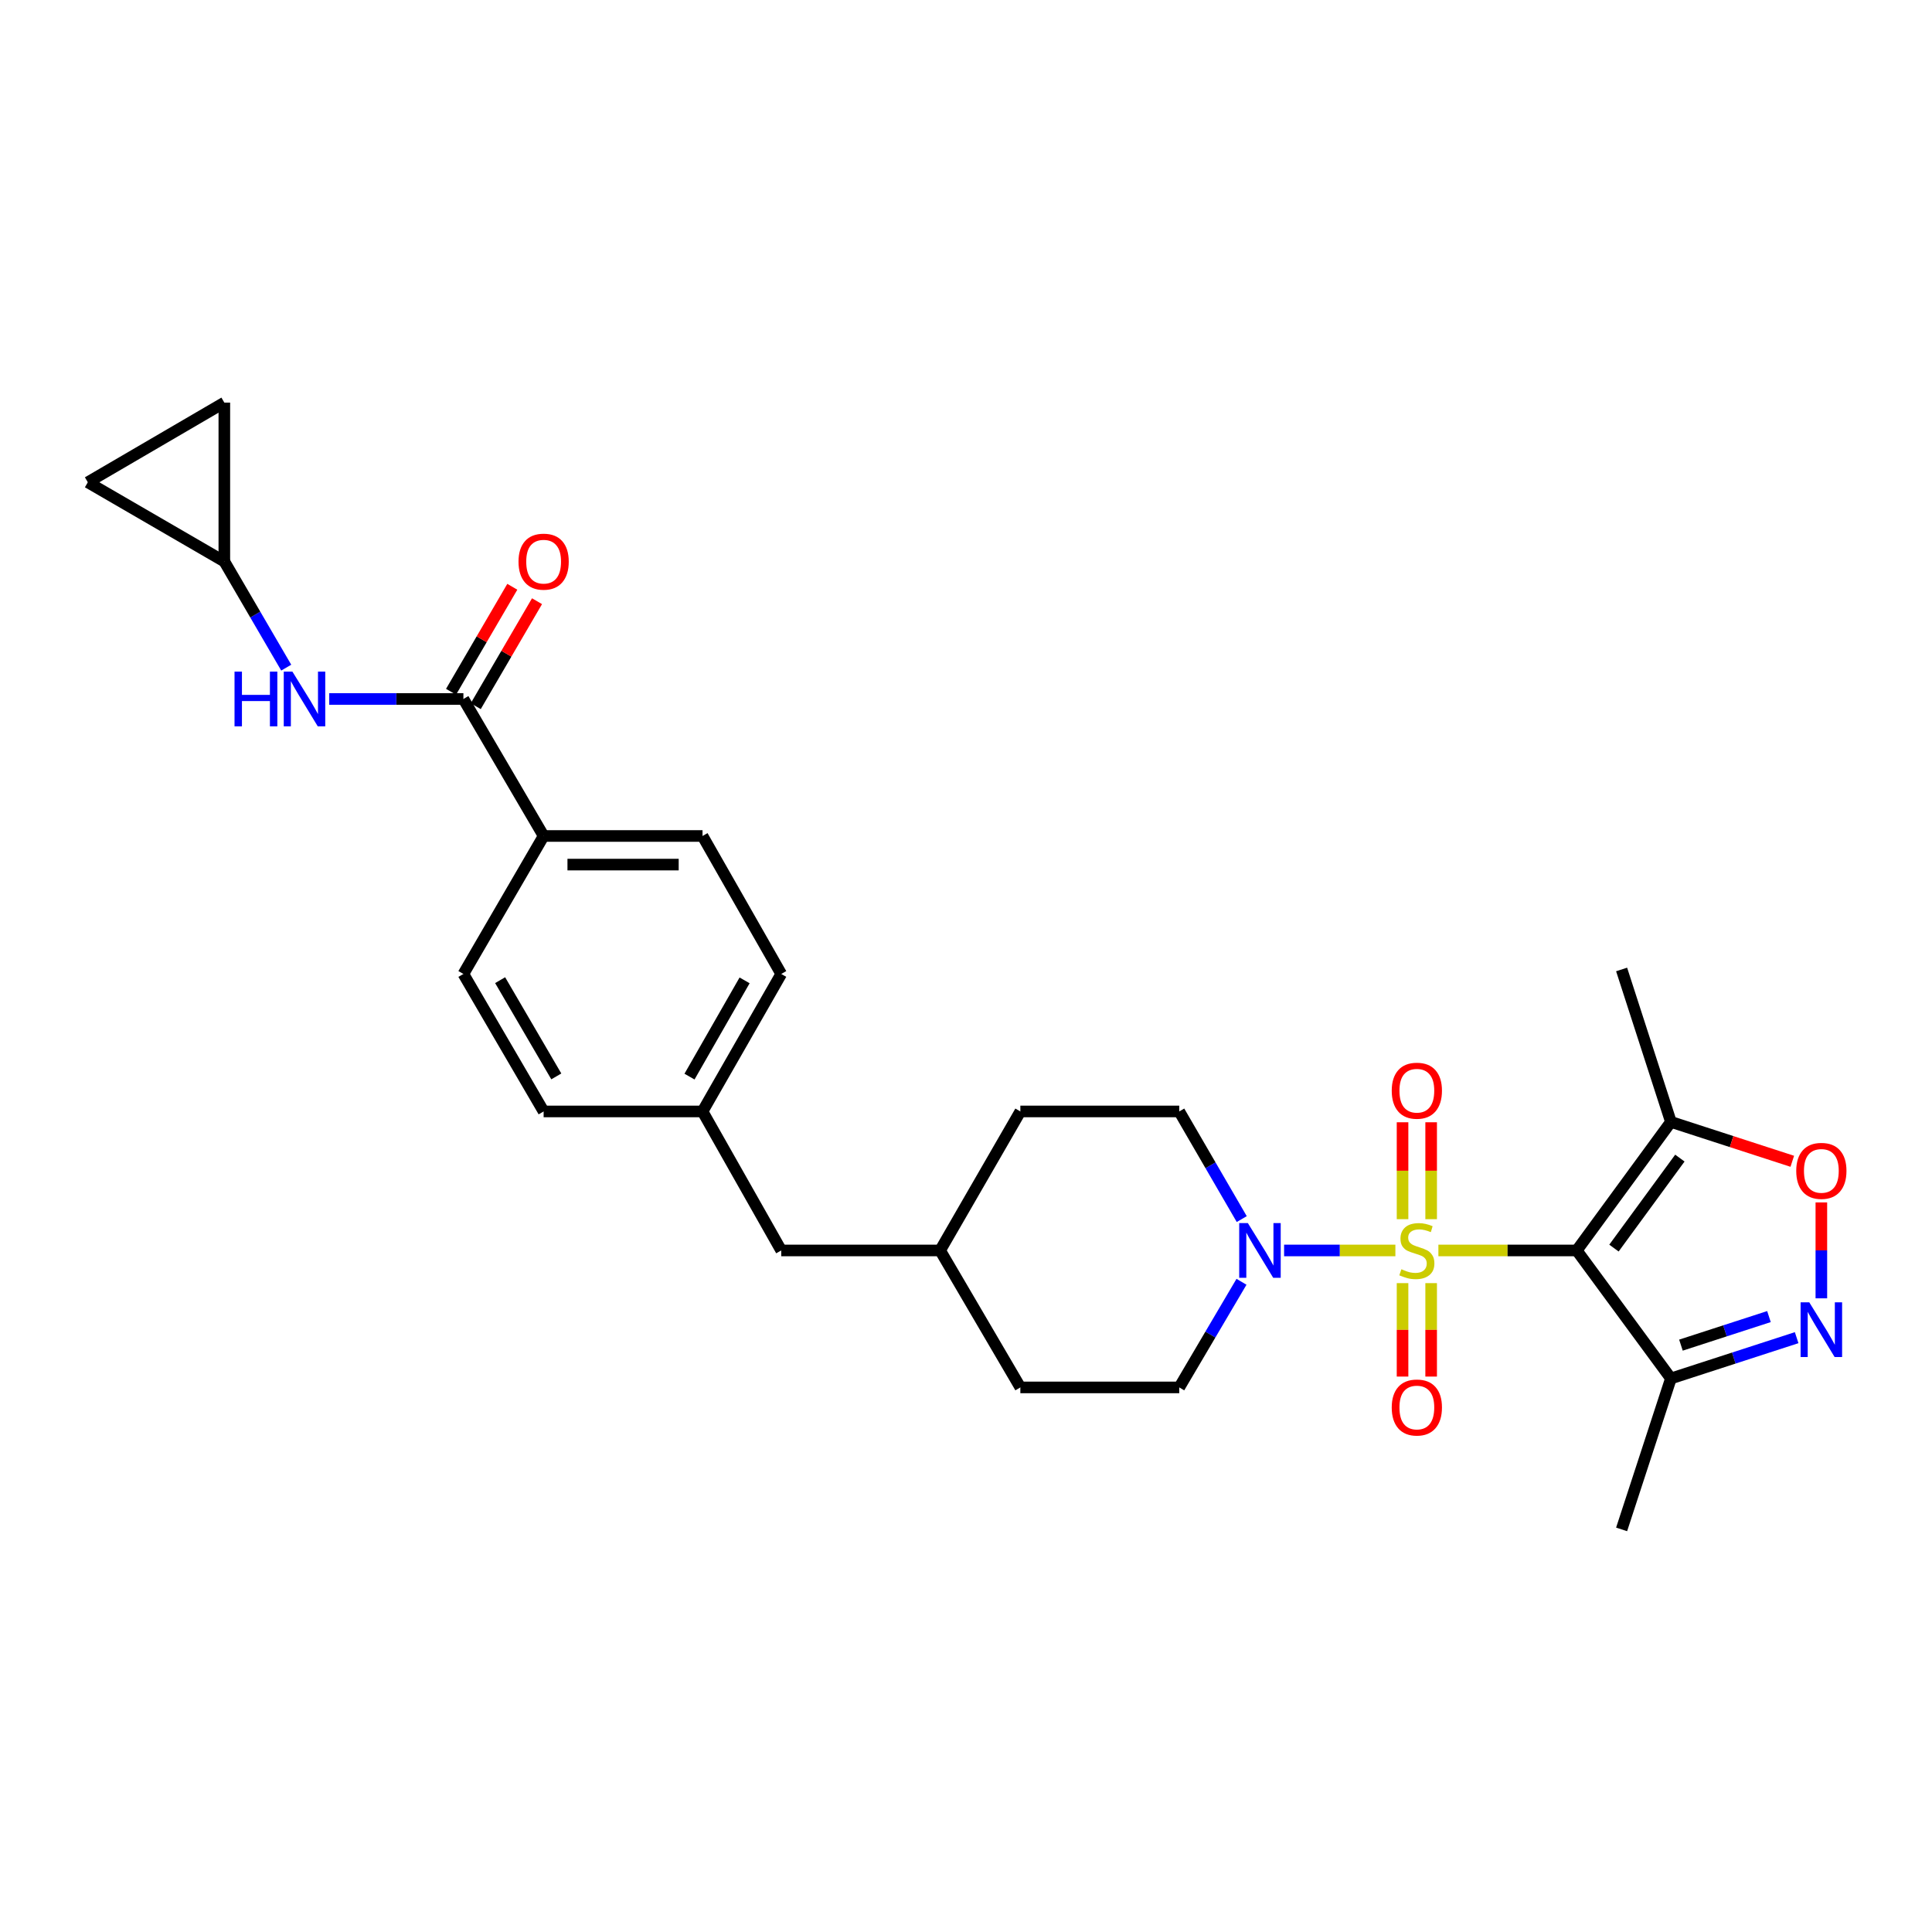 <?xml version='1.0' encoding='iso-8859-1'?>
<svg version='1.1' baseProfile='full'
              xmlns='http://www.w3.org/2000/svg'
                      xmlns:rdkit='http://www.rdkit.org/xml'
                      xmlns:xlink='http://www.w3.org/1999/xlink'
                  xml:space='preserve'
width='1000px' height='1000px' viewBox='0 0 1000 1000'>
<!-- END OF HEADER -->
<rect style='opacity:1.0;fill:#FFFFFF;stroke:none' width='1000' height='1000' x='0' y='0'> </rect>
<path class='bond-0' d='M 744.508,647.234 L 780.318,647.234' style='fill:none;fill-rule:evenodd;stroke:#CCCC00;stroke-width:6px;stroke-linecap:butt;stroke-linejoin:miter;stroke-opacity:1' />
<path class='bond-0' d='M 780.318,647.234 L 816.128,647.234' style='fill:none;fill-rule:evenodd;stroke:#000000;stroke-width:6px;stroke-linecap:butt;stroke-linejoin:miter;stroke-opacity:1' />
<path class='bond-1' d='M 722.248,647.234 L 693.447,647.234' style='fill:none;fill-rule:evenodd;stroke:#CCCC00;stroke-width:6px;stroke-linecap:butt;stroke-linejoin:miter;stroke-opacity:1' />
<path class='bond-1' d='M 693.447,647.234 L 664.645,647.234' style='fill:none;fill-rule:evenodd;stroke:#0000FF;stroke-width:6px;stroke-linecap:butt;stroke-linejoin:miter;stroke-opacity:1' />
<path class='bond-8' d='M 740.763,631.045 L 740.763,605.967' style='fill:none;fill-rule:evenodd;stroke:#CCCC00;stroke-width:6px;stroke-linecap:butt;stroke-linejoin:miter;stroke-opacity:1' />
<path class='bond-8' d='M 740.763,605.967 L 740.763,580.889' style='fill:none;fill-rule:evenodd;stroke:#FF0000;stroke-width:6px;stroke-linecap:butt;stroke-linejoin:miter;stroke-opacity:1' />
<path class='bond-8' d='M 725.954,631.045 L 725.954,605.967' style='fill:none;fill-rule:evenodd;stroke:#CCCC00;stroke-width:6px;stroke-linecap:butt;stroke-linejoin:miter;stroke-opacity:1' />
<path class='bond-8' d='M 725.954,605.967 L 725.954,580.889' style='fill:none;fill-rule:evenodd;stroke:#FF0000;stroke-width:6px;stroke-linecap:butt;stroke-linejoin:miter;stroke-opacity:1' />
<path class='bond-9' d='M 725.954,664.144 L 725.954,688.329' style='fill:none;fill-rule:evenodd;stroke:#CCCC00;stroke-width:6px;stroke-linecap:butt;stroke-linejoin:miter;stroke-opacity:1' />
<path class='bond-9' d='M 725.954,688.329 L 725.954,712.513' style='fill:none;fill-rule:evenodd;stroke:#FF0000;stroke-width:6px;stroke-linecap:butt;stroke-linejoin:miter;stroke-opacity:1' />
<path class='bond-9' d='M 740.763,664.144 L 740.763,688.329' style='fill:none;fill-rule:evenodd;stroke:#CCCC00;stroke-width:6px;stroke-linecap:butt;stroke-linejoin:miter;stroke-opacity:1' />
<path class='bond-9' d='M 740.763,688.329 L 740.763,712.513' style='fill:none;fill-rule:evenodd;stroke:#FF0000;stroke-width:6px;stroke-linecap:butt;stroke-linejoin:miter;stroke-opacity:1' />
<path class='bond-3' d='M 816.128,647.234 L 864.863,580.696' style='fill:none;fill-rule:evenodd;stroke:#000000;stroke-width:6px;stroke-linecap:butt;stroke-linejoin:miter;stroke-opacity:1' />
<path class='bond-3' d='M 835.385,646.003 L 869.499,599.427' style='fill:none;fill-rule:evenodd;stroke:#000000;stroke-width:6px;stroke-linecap:butt;stroke-linejoin:miter;stroke-opacity:1' />
<path class='bond-4' d='M 816.128,647.234 L 864.863,713.492' style='fill:none;fill-rule:evenodd;stroke:#000000;stroke-width:6px;stroke-linecap:butt;stroke-linejoin:miter;stroke-opacity:1' />
<path class='bond-14' d='M 642.596,663.451 L 626.486,690.788' style='fill:none;fill-rule:evenodd;stroke:#0000FF;stroke-width:6px;stroke-linecap:butt;stroke-linejoin:miter;stroke-opacity:1' />
<path class='bond-14' d='M 626.486,690.788 L 610.377,718.124' style='fill:none;fill-rule:evenodd;stroke:#000000;stroke-width:6px;stroke-linecap:butt;stroke-linejoin:miter;stroke-opacity:1' />
<path class='bond-15' d='M 642.723,630.994 L 626.55,603.139' style='fill:none;fill-rule:evenodd;stroke:#0000FF;stroke-width:6px;stroke-linecap:butt;stroke-linejoin:miter;stroke-opacity:1' />
<path class='bond-15' d='M 626.55,603.139 L 610.377,575.283' style='fill:none;fill-rule:evenodd;stroke:#000000;stroke-width:6px;stroke-linecap:butt;stroke-linejoin:miter;stroke-opacity:1' />
<path class='bond-2' d='M 929.943,692.377 L 897.403,702.934' style='fill:none;fill-rule:evenodd;stroke:#0000FF;stroke-width:6px;stroke-linecap:butt;stroke-linejoin:miter;stroke-opacity:1' />
<path class='bond-2' d='M 897.403,702.934 L 864.863,713.492' style='fill:none;fill-rule:evenodd;stroke:#000000;stroke-width:6px;stroke-linecap:butt;stroke-linejoin:miter;stroke-opacity:1' />
<path class='bond-2' d='M 915.611,681.459 L 892.833,688.849' style='fill:none;fill-rule:evenodd;stroke:#0000FF;stroke-width:6px;stroke-linecap:butt;stroke-linejoin:miter;stroke-opacity:1' />
<path class='bond-2' d='M 892.833,688.849 L 870.055,696.24' style='fill:none;fill-rule:evenodd;stroke:#000000;stroke-width:6px;stroke-linecap:butt;stroke-linejoin:miter;stroke-opacity:1' />
<path class='bond-28' d='M 942.729,672.011 L 942.729,647.192' style='fill:none;fill-rule:evenodd;stroke:#0000FF;stroke-width:6px;stroke-linecap:butt;stroke-linejoin:miter;stroke-opacity:1' />
<path class='bond-28' d='M 942.729,647.192 L 942.729,622.372' style='fill:none;fill-rule:evenodd;stroke:#FF0000;stroke-width:6px;stroke-linecap:butt;stroke-linejoin:miter;stroke-opacity:1' />
<path class='bond-5' d='M 864.863,580.696 L 896.273,590.887' style='fill:none;fill-rule:evenodd;stroke:#000000;stroke-width:6px;stroke-linecap:butt;stroke-linejoin:miter;stroke-opacity:1' />
<path class='bond-5' d='M 896.273,590.887 L 927.683,601.079' style='fill:none;fill-rule:evenodd;stroke:#FF0000;stroke-width:6px;stroke-linecap:butt;stroke-linejoin:miter;stroke-opacity:1' />
<path class='bond-26' d='M 864.863,580.696 L 839.344,501.793' style='fill:none;fill-rule:evenodd;stroke:#000000;stroke-width:6px;stroke-linecap:butt;stroke-linejoin:miter;stroke-opacity:1' />
<path class='bond-27' d='M 864.863,713.492 L 839.344,791.613' style='fill:none;fill-rule:evenodd;stroke:#000000;stroke-width:6px;stroke-linecap:butt;stroke-linejoin:miter;stroke-opacity:1' />
<path class='bond-6' d='M 239.853,361.791 L 281.381,432.705' style='fill:none;fill-rule:evenodd;stroke:#000000;stroke-width:6px;stroke-linecap:butt;stroke-linejoin:miter;stroke-opacity:1' />
<path class='bond-7' d='M 239.853,361.791 L 205.129,361.791' style='fill:none;fill-rule:evenodd;stroke:#000000;stroke-width:6px;stroke-linecap:butt;stroke-linejoin:miter;stroke-opacity:1' />
<path class='bond-7' d='M 205.129,361.791 L 170.406,361.791' style='fill:none;fill-rule:evenodd;stroke:#0000FF;stroke-width:6px;stroke-linecap:butt;stroke-linejoin:miter;stroke-opacity:1' />
<path class='bond-16' d='M 246.247,365.523 L 262.104,338.352' style='fill:none;fill-rule:evenodd;stroke:#000000;stroke-width:6px;stroke-linecap:butt;stroke-linejoin:miter;stroke-opacity:1' />
<path class='bond-16' d='M 262.104,338.352 L 277.96,311.181' style='fill:none;fill-rule:evenodd;stroke:#FF0000;stroke-width:6px;stroke-linecap:butt;stroke-linejoin:miter;stroke-opacity:1' />
<path class='bond-16' d='M 233.458,358.059 L 249.314,330.888' style='fill:none;fill-rule:evenodd;stroke:#000000;stroke-width:6px;stroke-linecap:butt;stroke-linejoin:miter;stroke-opacity:1' />
<path class='bond-16' d='M 249.314,330.888 L 265.171,303.717' style='fill:none;fill-rule:evenodd;stroke:#FF0000;stroke-width:6px;stroke-linecap:butt;stroke-linejoin:miter;stroke-opacity:1' />
<path class='bond-10' d='M 148.152,345.571 L 132.133,318.1' style='fill:none;fill-rule:evenodd;stroke:#0000FF;stroke-width:6px;stroke-linecap:butt;stroke-linejoin:miter;stroke-opacity:1' />
<path class='bond-10' d='M 132.133,318.1 L 116.114,290.629' style='fill:none;fill-rule:evenodd;stroke:#000000;stroke-width:6px;stroke-linecap:butt;stroke-linejoin:miter;stroke-opacity:1' />
<path class='bond-12' d='M 116.114,290.629 L 45.455,249.635' style='fill:none;fill-rule:evenodd;stroke:#000000;stroke-width:6px;stroke-linecap:butt;stroke-linejoin:miter;stroke-opacity:1' />
<path class='bond-13' d='M 116.114,290.629 L 116.114,208.387' style='fill:none;fill-rule:evenodd;stroke:#000000;stroke-width:6px;stroke-linecap:butt;stroke-linejoin:miter;stroke-opacity:1' />
<path class='bond-11' d='M 281.381,432.705 L 363.624,432.705' style='fill:none;fill-rule:evenodd;stroke:#000000;stroke-width:6px;stroke-linecap:butt;stroke-linejoin:miter;stroke-opacity:1' />
<path class='bond-11' d='M 293.718,447.513 L 351.288,447.513' style='fill:none;fill-rule:evenodd;stroke:#000000;stroke-width:6px;stroke-linecap:butt;stroke-linejoin:miter;stroke-opacity:1' />
<path class='bond-30' d='M 281.381,432.705 L 239.853,504.122' style='fill:none;fill-rule:evenodd;stroke:#000000;stroke-width:6px;stroke-linecap:butt;stroke-linejoin:miter;stroke-opacity:1' />
<path class='bond-31' d='M 45.455,249.635 L 116.114,208.387' style='fill:none;fill-rule:evenodd;stroke:#000000;stroke-width:6px;stroke-linecap:butt;stroke-linejoin:miter;stroke-opacity:1' />
<path class='bond-23' d='M 610.377,718.124 L 528.134,718.124' style='fill:none;fill-rule:evenodd;stroke:#000000;stroke-width:6px;stroke-linecap:butt;stroke-linejoin:miter;stroke-opacity:1' />
<path class='bond-24' d='M 610.377,575.283 L 528.134,575.283' style='fill:none;fill-rule:evenodd;stroke:#000000;stroke-width:6px;stroke-linecap:butt;stroke-linejoin:miter;stroke-opacity:1' />
<path class='bond-17' d='M 239.853,504.122 L 281.381,575.283' style='fill:none;fill-rule:evenodd;stroke:#000000;stroke-width:6px;stroke-linecap:butt;stroke-linejoin:miter;stroke-opacity:1' />
<path class='bond-17' d='M 258.871,507.332 L 287.941,557.145' style='fill:none;fill-rule:evenodd;stroke:#000000;stroke-width:6px;stroke-linecap:butt;stroke-linejoin:miter;stroke-opacity:1' />
<path class='bond-18' d='M 363.624,432.705 L 404.363,504.122' style='fill:none;fill-rule:evenodd;stroke:#000000;stroke-width:6px;stroke-linecap:butt;stroke-linejoin:miter;stroke-opacity:1' />
<path class='bond-19' d='M 363.624,575.283 L 404.363,647.234' style='fill:none;fill-rule:evenodd;stroke:#000000;stroke-width:6px;stroke-linecap:butt;stroke-linejoin:miter;stroke-opacity:1' />
<path class='bond-21' d='M 363.624,575.283 L 281.381,575.283' style='fill:none;fill-rule:evenodd;stroke:#000000;stroke-width:6px;stroke-linecap:butt;stroke-linejoin:miter;stroke-opacity:1' />
<path class='bond-22' d='M 363.624,575.283 L 404.363,504.122' style='fill:none;fill-rule:evenodd;stroke:#000000;stroke-width:6px;stroke-linecap:butt;stroke-linejoin:miter;stroke-opacity:1' />
<path class='bond-22' d='M 356.884,557.252 L 385.401,507.439' style='fill:none;fill-rule:evenodd;stroke:#000000;stroke-width:6px;stroke-linecap:butt;stroke-linejoin:miter;stroke-opacity:1' />
<path class='bond-20' d='M 404.363,647.234 L 486.606,647.234' style='fill:none;fill-rule:evenodd;stroke:#000000;stroke-width:6px;stroke-linecap:butt;stroke-linejoin:miter;stroke-opacity:1' />
<path class='bond-29' d='M 528.134,718.124 L 486.606,647.234' style='fill:none;fill-rule:evenodd;stroke:#000000;stroke-width:6px;stroke-linecap:butt;stroke-linejoin:miter;stroke-opacity:1' />
<path class='bond-25' d='M 528.134,575.283 L 486.606,647.234' style='fill:none;fill-rule:evenodd;stroke:#000000;stroke-width:6px;stroke-linecap:butt;stroke-linejoin:miter;stroke-opacity:1' />
<path  class='atom-0' d='M 725.359 656.954
Q 725.679 657.074, 726.999 657.634
Q 728.319 658.194, 729.759 658.554
Q 731.239 658.874, 732.679 658.874
Q 735.359 658.874, 736.919 657.594
Q 738.479 656.274, 738.479 653.994
Q 738.479 652.434, 737.679 651.474
Q 736.919 650.514, 735.719 649.994
Q 734.519 649.474, 732.519 648.874
Q 729.999 648.114, 728.479 647.394
Q 726.999 646.674, 725.919 645.154
Q 724.879 643.634, 724.879 641.074
Q 724.879 637.514, 727.279 635.314
Q 729.719 633.114, 734.519 633.114
Q 737.799 633.114, 741.519 634.674
L 740.599 637.754
Q 737.199 636.354, 734.639 636.354
Q 731.879 636.354, 730.359 637.514
Q 728.839 638.634, 728.879 640.594
Q 728.879 642.114, 729.639 643.034
Q 730.439 643.954, 731.559 644.474
Q 732.719 644.994, 734.639 645.594
Q 737.199 646.394, 738.719 647.194
Q 740.239 647.994, 741.319 649.634
Q 742.439 651.234, 742.439 653.994
Q 742.439 657.914, 739.799 660.034
Q 737.199 662.114, 732.839 662.114
Q 730.319 662.114, 728.399 661.554
Q 726.519 661.034, 724.279 660.114
L 725.359 656.954
' fill='#CCCC00'/>
<path  class='atom-2' d='M 645.892 633.074
L 655.172 648.074
Q 656.092 649.554, 657.572 652.234
Q 659.052 654.914, 659.132 655.074
L 659.132 633.074
L 662.892 633.074
L 662.892 661.394
L 659.012 661.394
L 649.052 644.994
Q 647.892 643.074, 646.652 640.874
Q 645.452 638.674, 645.092 637.994
L 645.092 661.394
L 641.412 661.394
L 641.412 633.074
L 645.892 633.074
' fill='#0000FF'/>
<path  class='atom-3' d='M 936.469 674.068
L 945.749 689.068
Q 946.669 690.548, 948.149 693.228
Q 949.629 695.908, 949.709 696.068
L 949.709 674.068
L 953.469 674.068
L 953.469 702.388
L 949.589 702.388
L 939.629 685.988
Q 938.469 684.068, 937.229 681.868
Q 936.029 679.668, 935.669 678.988
L 935.669 702.388
L 931.989 702.388
L 931.989 674.068
L 936.469 674.068
' fill='#0000FF'/>
<path  class='atom-6' d='M 929.729 606.04
Q 929.729 599.24, 933.089 595.44
Q 936.449 591.64, 942.729 591.64
Q 949.009 591.64, 952.369 595.44
Q 955.729 599.24, 955.729 606.04
Q 955.729 612.92, 952.329 616.84
Q 948.929 620.72, 942.729 620.72
Q 936.489 620.72, 933.089 616.84
Q 929.729 612.96, 929.729 606.04
M 942.729 617.52
Q 947.049 617.52, 949.369 614.64
Q 951.729 611.72, 951.729 606.04
Q 951.729 600.48, 949.369 597.68
Q 947.049 594.84, 942.729 594.84
Q 938.409 594.84, 936.049 597.64
Q 933.729 600.44, 933.729 606.04
Q 933.729 611.76, 936.049 614.64
Q 938.409 617.52, 942.729 617.52
' fill='#FF0000'/>
<path  class='atom-8' d='M 121.39 347.631
L 125.23 347.631
L 125.23 359.671
L 139.71 359.671
L 139.71 347.631
L 143.55 347.631
L 143.55 375.951
L 139.71 375.951
L 139.71 362.871
L 125.23 362.871
L 125.23 375.951
L 121.39 375.951
L 121.39 347.631
' fill='#0000FF'/>
<path  class='atom-8' d='M 151.35 347.631
L 160.63 362.631
Q 161.55 364.111, 163.03 366.791
Q 164.51 369.471, 164.59 369.631
L 164.59 347.631
L 168.35 347.631
L 168.35 375.951
L 164.47 375.951
L 154.51 359.551
Q 153.35 357.631, 152.11 355.431
Q 150.91 353.231, 150.55 352.551
L 150.55 375.951
L 146.87 375.951
L 146.87 347.631
L 151.35 347.631
' fill='#0000FF'/>
<path  class='atom-9' d='M 720.359 564.545
Q 720.359 557.745, 723.719 553.945
Q 727.079 550.145, 733.359 550.145
Q 739.639 550.145, 742.999 553.945
Q 746.359 557.745, 746.359 564.545
Q 746.359 571.425, 742.959 575.345
Q 739.559 579.225, 733.359 579.225
Q 727.119 579.225, 723.719 575.345
Q 720.359 571.465, 720.359 564.545
M 733.359 576.025
Q 737.679 576.025, 739.999 573.145
Q 742.359 570.225, 742.359 564.545
Q 742.359 558.985, 739.999 556.185
Q 737.679 553.345, 733.359 553.345
Q 729.039 553.345, 726.679 556.145
Q 724.359 558.945, 724.359 564.545
Q 724.359 570.265, 726.679 573.145
Q 729.039 576.025, 733.359 576.025
' fill='#FF0000'/>
<path  class='atom-10' d='M 720.359 728.52
Q 720.359 721.72, 723.719 717.92
Q 727.079 714.12, 733.359 714.12
Q 739.639 714.12, 742.999 717.92
Q 746.359 721.72, 746.359 728.52
Q 746.359 735.4, 742.959 739.32
Q 739.559 743.2, 733.359 743.2
Q 727.119 743.2, 723.719 739.32
Q 720.359 735.44, 720.359 728.52
M 733.359 740
Q 737.679 740, 739.999 737.12
Q 742.359 734.2, 742.359 728.52
Q 742.359 722.96, 739.999 720.16
Q 737.679 717.32, 733.359 717.32
Q 729.039 717.32, 726.679 720.12
Q 724.359 722.92, 724.359 728.52
Q 724.359 734.24, 726.679 737.12
Q 729.039 740, 733.359 740
' fill='#FF0000'/>
<path  class='atom-17' d='M 268.381 290.709
Q 268.381 283.909, 271.741 280.109
Q 275.101 276.309, 281.381 276.309
Q 287.661 276.309, 291.021 280.109
Q 294.381 283.909, 294.381 290.709
Q 294.381 297.589, 290.981 301.509
Q 287.581 305.389, 281.381 305.389
Q 275.141 305.389, 271.741 301.509
Q 268.381 297.629, 268.381 290.709
M 281.381 302.189
Q 285.701 302.189, 288.021 299.309
Q 290.381 296.389, 290.381 290.709
Q 290.381 285.149, 288.021 282.349
Q 285.701 279.509, 281.381 279.509
Q 277.061 279.509, 274.701 282.309
Q 272.381 285.109, 272.381 290.709
Q 272.381 296.429, 274.701 299.309
Q 277.061 302.189, 281.381 302.189
' fill='#FF0000'/>
</svg>
